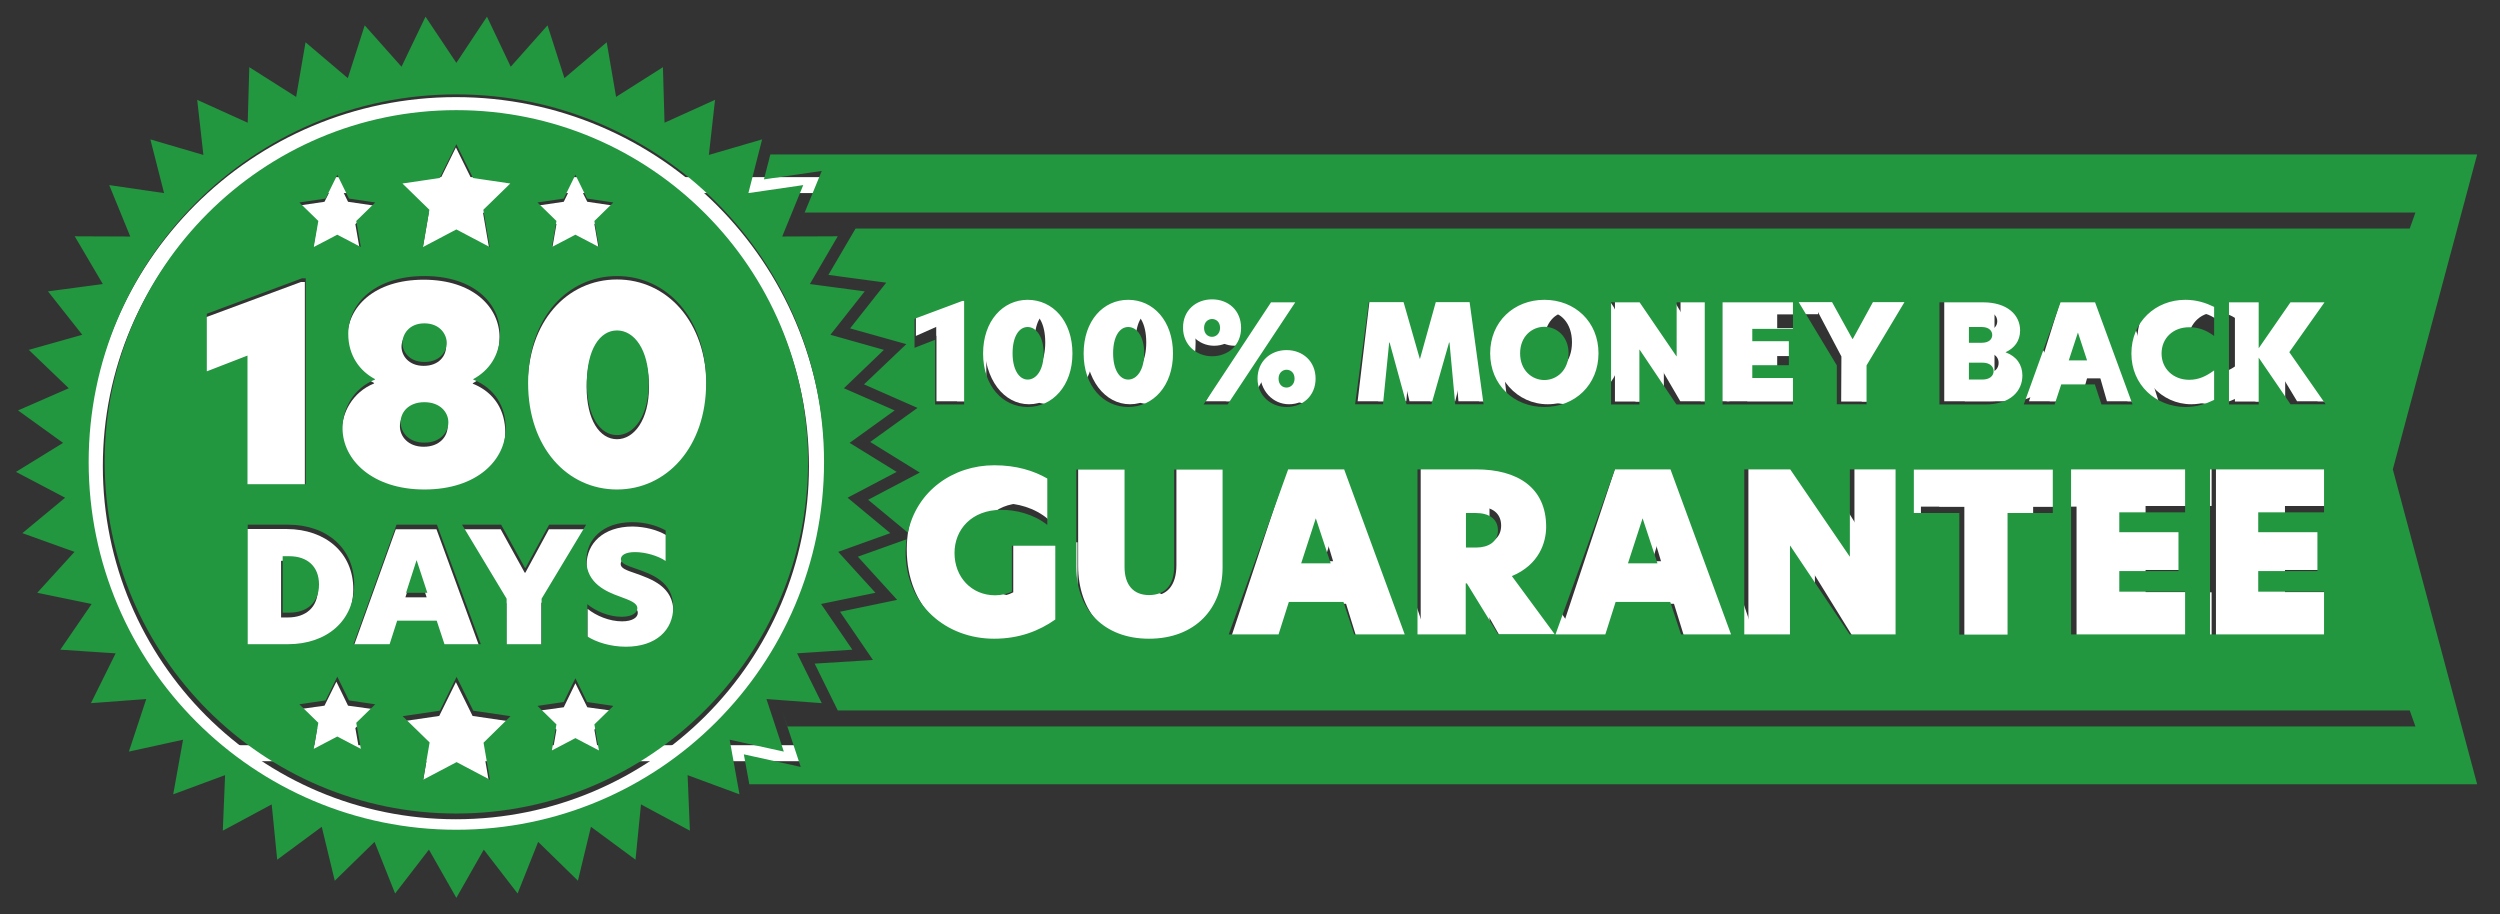 <?xml version="1.0" encoding="utf-8"?>
<!-- Generator: Adobe Illustrator 27.3.1, SVG Export Plug-In . SVG Version: 6.00 Build 0)  -->
<svg version="1.1" id="Layer_1" xmlns="http://www.w3.org/2000/svg" xmlns:xlink="http://www.w3.org/1999/xlink" x="0px" y="0px"
	 viewBox="0 0 1094 400" style="enable-background:new 0 0 1094 400;" xml:space="preserve">
<rect x="0" y="0" width="1094" height="400" fill="#333333" stroke="none"/>
<style type="text/css">
	.st0{fill:#FFFFFF;}
	.st1{fill:none;stroke:#FFFFFF;stroke-width:7;stroke-miterlimit:10;}
	.st2{fill:#239640;}
</style>
<g>
	<path class="st0" d="M409.8,143l-9,4v-14.6l21-9h0.8v52.2h-12.8V143z"/>
	<path class="st0" d="M450.3,122.8c10.9,0,19.7,10.6,19.7,27.1c0,16.4-8.8,27-19.7,27c-10.9,0-19.6-10.6-19.6-27
		C430.7,133.3,439.4,122.8,450.3,122.8z M443.7,149.9c0,8.3,2.9,13.2,6.7,13.2c3.8,0,7-4.9,7-13.2c0-8.5-3.2-13.3-7-13.3
		C446.5,136.6,443.7,141.4,443.7,149.9z"/>
	<path class="st0" d="M494.5,122.8c10.9,0,19.7,10.6,19.7,27.1c0,16.4-8.8,27-19.7,27c-10.9,0-19.6-10.6-19.6-27
		C474.9,133.3,483.6,122.8,494.5,122.8z M487.9,149.9c0,8.3,2.9,13.2,6.7,13.2s7-4.9,7-13.2c0-8.5-3.2-13.3-7-13.3
		S487.9,141.4,487.9,149.9z"/>
	<path class="st0" d="M531.3,122.6c7.1,0,12.8,5.6,12.8,14.4c0,8.6-5.6,14.3-12.8,14.3c-7,0-12.8-5.7-12.8-14.3
		C518.5,128.2,524.4,122.6,531.3,122.6z M557.2,124.1h10.6l-29.6,51.5h-10.6L557.2,124.1z M534.8,137c0-3.1-1.8-4.5-3.5-4.5
		c-1.6,0-3.5,1.4-3.5,4.5c0,3,1.7,4.6,3.5,4.6C533,141.6,534.8,140,534.8,137z M564.1,148.2c7.1,0,12.8,5.6,12.8,14.4
		c0,8.6-5.6,14.3-12.8,14.3c-7,0-12.8-5.7-12.8-14.3C551.3,153.8,557.1,148.2,564.1,148.2z M564.1,167.2c1.7,0,3.5-1.6,3.5-4.6
		c0-3.1-1.8-4.5-3.5-4.5c-1.6,0-3.5,1.4-3.5,4.5C560.6,165.6,562.3,167.2,564.1,167.2z"/>
	<path class="st0" d="M606.4,175.6h-12.3l6.1-51.5h15.3l7.1,28.6h0.1l7-28.6h14.8l6.1,51.5h-12.4l-2.5-31.2h-0.2l-7.7,31.2h-11
		l-7.4-31.2h-0.2L606.4,175.6z"/>
	<path class="st0" d="M677.3,122.8c13.4,0,23.8,11.1,23.8,27s-10.4,27.1-23.8,27.1c-13.4,0-23.8-11.2-23.8-27.1
		S664,122.8,677.3,122.8z M687.9,149.8c0-8.6-5.2-13.4-10.6-13.4c-5.5,0-10.6,4.8-10.6,13.4c0,8.6,5.2,13.4,10.6,13.4
		C682.7,163.3,687.9,158.4,687.9,149.8z"/>
	<path class="st0" d="M747.8,175.6h-12.5L719.2,148h-0.1v27.7h-12.4v-51.5h12.5l16.1,27.2h0.1v-27.2h12.4V175.6z"/>
	<path class="st0" d="M755.6,124.1h31v13.4h-17.9v6.2h16.1v12.1h-16.1v6.4h17.9v13.4h-31V124.1z"/>
	<path class="st0" d="M805.8,156L789,124.1h14.6l8.9,18.6h0.2l8.8-18.6h13.9L818.8,156v19.7h-13.1L805.8,156L805.8,156z"/>
	<path class="st0" d="M850.8,124.1H870c10.7,0,16.3,6.3,16.3,14.1c0,5.4-2.6,9-6.3,11v0.1c4.7,1.9,7.3,6.2,7.3,11.7
		c0,7.8-5.2,14.6-16.5,14.6h-20V124.1z M869.4,144.5c3.2,0,4.6-1.9,4.6-3.9c0-2.1-1.4-4-4.6-4h-5.6v7.9H869.4z M869.6,163.1
		c3.4,0,5-1.9,5-4.3c0-2.4-1.7-4.3-4.9-4.3h-5.9v8.6H869.6z"/>
	<path class="st0" d="M922,175.6l-2.9-10.1h-14.8l-2.8,10.1h-13.6l16.1-51.5h15.2l16.4,51.5H922z M915.6,153.4l-4-14.1l-4,14.1
		H915.6z"/>
	<path class="st0" d="M958.9,176.9c-13,0-23.7-11-23.7-27c0-16.1,10.7-27.1,23.7-27.1c5.2,0,9.2,1.6,12.7,3.6V141
		c-3.6-3-6.8-4.3-11-4.3c-7.1,0-12.2,5.6-12.2,13.2c0,7.6,5.1,13.3,12.2,13.3c4.1,0,7.3-1.7,11-4.8v14.8
		C968.1,175.3,964,176.9,958.9,176.9z"/>
	<path class="st0" d="M1004.5,149.3l16,26.3h-15.3L991,152v23.7h-13v-51.5h13v23.2l13.9-23.2h15L1004.5,149.3z"/>
</g>
<g>
	<path class="st0" d="M436,261c2.8,0,5.3-0.7,7.4-1.8v-21.9h19.1v35.2c-7.1,5.5-15.8,9.2-26.9,9.2c-20.9,0-38.8-15.9-38.8-41.3
		S415,199,435.6,199c9.7,0,17.4,2.6,23.3,6.3v22.1c-6.2-5.4-14.1-7.2-20.2-7.2c-13,0-20.6,9.4-20.6,20.6
		C418.2,252.4,425.6,261,436,261z"/>
	<path class="st0" d="M471.8,247.6V201h21.1v46.4c0,8.7,4,13.4,10.8,13.4c7,0,11.1-4.6,11.1-13.5V201H536v46.6
		c0,19.8-12.2,34-32.3,34C483.7,281.6,471.8,267.4,471.8,247.6z"/>
	<path class="st0" d="M593.8,279.6l-4.8-15.5h-24l-4.6,15.5h-21.9l26.1-78.6h24.5l26.6,78.6H593.8z M583.4,245.7l-6.5-21.5
		l-6.4,21.5H583.4z"/>
	<path class="st0" d="M621.7,201h25.8c18.1,0,30.7,8.7,30.7,27.4c0,7.4-3,18.1-15,23.6l18.8,27.7h-24.9l-13.8-24.3h-0.5v24.3h-21.1
		V201z M647.4,238.2c5.3,0,9.5-2.7,9.5-8.2c0-5.6-4.2-8.2-9.6-8.2h-4.5v16.4H647.4z"/>
	<path class="st0" d="M737.3,279.6l-4.8-15.5h-24l-4.6,15.5H682l26.1-78.6h24.5l26.6,78.6H737.3z M726.9,245.7l-6.5-21.5l-6.4,21.5
		H726.9z"/>
	<path class="st0" d="M831.6,279.6h-20.2l-26.1-42.2h-0.1v42.2h-20.1V201h20.2l26.1,41.5h0.1V201h20.1V279.6z"/>
	<path class="st0" d="M859.6,221.7h-20V201h61v20.7h-19.9v57.9h-21.1V221.7z"/>
	<path class="st0" d="M908.7,201h50.1v20.4h-28.9v9.5h26v18.5h-26v9.8h28.9v20.4h-50.1V201z"/>
	<path class="st0" d="M969.7,201h50.1v20.4h-28.9v9.5h26v18.5h-26v9.8h28.9v20.4h-50.1V201z"/>
</g>
<path class="st0" d="M1059.9,77.5H103.6v7h953.8L1059.9,77.5z M1057.4,326.1H103.6v7h956.3L1057.4,326.1z"/>
<circle class="st1" cx="199.5" cy="204" r="158"/>
<g>
	<g>
		<polygon class="st0" points="199.5,298.5 206.8,313.3 223.2,315.7 211.4,327.3 214.2,343.6 199.5,335.9 184.8,343.6 187.6,327.3 
			175.8,315.7 192.2,313.3 		"/>
		<polygon class="st0" points="251.8,299 257,309.5 268.5,311.1 260.1,319.3 262.1,330.8 251.8,325.3 241.5,330.8 243.5,319.3 
			235.1,311.1 246.7,309.5 		"/>
		<polygon class="st0" points="147.2,298.3 152.3,308.8 163.9,310.4 155.5,318.6 157.5,330 147.2,324.6 136.9,330 138.8,318.6 
			130.5,310.4 142,308.8 		"/>
	</g>
	<g>
		<polygon class="st0" points="199.5,64.5 206.8,79.3 223.2,81.7 211.4,93.3 214.2,109.6 199.5,101.9 184.8,109.6 187.6,93.3 
			175.8,81.7 192.2,79.3 		"/>
		<polygon class="st0" points="251.8,77.9 257,88.3 268.5,90 260.1,98.1 262.1,109.6 251.8,104.2 241.5,109.6 243.5,98.1 235.1,90 
			246.7,88.3 		"/>
		<polygon class="st0" points="147.2,77.9 152.3,88.3 163.9,90 155.5,98.1 157.5,109.6 147.2,104.2 136.9,109.6 138.8,98.1 
			130.5,90 142,88.3 		"/>
	</g>
	<g>
		<path class="st0" d="M107.8,157.3l-17.9,6.9v-25.3l41.8-15.5h1.7v90.4h-25.6C107.8,213.8,107.8,157.3,107.8,157.3z"/>
		<path class="st0" d="M221.1,189.2c0,13.9-12.4,26.9-35.7,26.9c-22.9,0-35.9-13-35.9-26.9c0-8.6,4.8-17.6,14.2-21.4v-0.2
			c-6.6-3.5-11.7-10.2-11.7-19.8c0-13.4,11.7-25.4,33.4-25.4s33.2,12.1,33.2,25.2c0,9.9-5.1,16.5-11.7,20.1v0.2
			C216.6,171.8,221.1,179.9,221.1,189.2z M185.4,195.5c7,0,10.5-4.5,10.5-9s-3.6-8.8-10.5-8.8s-10.4,4.4-10.4,8.8
			S178.5,195.5,185.4,195.5z M185.4,160.1c6.7,0,9.8-4.4,9.8-8.4c0-3.8-3-8.6-9.8-8.6c-6.7,0-9.7,4.8-9.7,8.6
			C175.7,155.6,178.8,160.1,185.4,160.1z"/>
		<path class="st0" d="M270,122.3c21.7,0,39.2,18.3,39.2,46.9c0,28.4-17.4,46.8-39.2,46.8s-39.1-18.4-39.1-46.8
			C230.9,140.6,248.2,122.3,270,122.3z M256.7,169.3c0,14.5,5.7,22.9,13.3,22.9c7.5,0,14-8.5,14-22.9c0-14.7-6.4-23.1-14-23.1
			S256.7,154.6,256.7,169.3z"/>
		<path class="st0" d="M154.6,257.8c0,15.8-11.9,26.2-29.1,26.2h-17.7v-52.5h17.7C142.6,231.6,154.6,242,154.6,257.8z M126,270.2
			c7.9,0,13.1-4.5,13.1-12.4s-5.1-12.4-13.1-12.4h-3v24.8H126z"/>
		<path class="st0" d="M194.3,284.1l-3.4-10.3h-17.4l-3.3,10.3h-15.9l18.9-52.5H191l19.2,52.5H194.3z M186.7,261.4l-4.7-14.3
			l-4.6,14.3H186.7z"/>
		<path class="st0" d="M221.6,264.1L202,231.6h17.1l10.5,19h0.3l10.3-19h16.2L236.9,264v20h-15.3L221.6,264.1L221.6,264.1z"/>
		<path class="st0" d="M291.4,234.1v13.5c-3.3-2.3-8.9-3.9-13.5-3.9c-4.1,0-6.3,1.3-6.3,3.1s2.3,2.7,6.5,4.1
			c7,2.5,16.6,5.8,16.6,16.9c0,10-7.5,17.4-20.7,17.4c-6.8,0-13.1-2-16.9-4.6v-14.2c3.8,3.1,9.6,5.5,15.1,5.5c4.7,0,6.9-1.8,6.9-3.7
			c0-2.5-3.6-3.7-7.9-5.2c-5.6-2-14.5-5.7-14.5-15.9c0-9.2,7.2-16.7,20.2-16.7C282.4,230.5,287.6,231.9,291.4,234.1z"/>
	</g>
</g>
<g>
	<path class="st0" d="M418.8,143l-9,4v-14.6l21-9h0.8v52.2h-12.8V143z"/>
	<path class="st0" d="M459.3,122.8c10.9,0,19.7,10.6,19.7,27.1c0,16.4-8.8,27-19.7,27c-10.9,0-19.6-10.6-19.6-27
		C439.7,133.3,448.4,122.8,459.3,122.8z M452.7,149.9c0,8.3,2.9,13.2,6.7,13.2c3.8,0,7-4.9,7-13.2c0-8.5-3.2-13.3-7-13.3
		C455.5,136.6,452.7,141.4,452.7,149.9z"/>
	<path class="st0" d="M503.5,122.8c10.9,0,19.7,10.6,19.7,27.1c0,16.4-8.8,27-19.7,27c-10.9,0-19.6-10.6-19.6-27
		C483.9,133.3,492.6,122.8,503.5,122.8z M496.9,149.9c0,8.3,2.9,13.2,6.7,13.2s7-4.9,7-13.2c0-8.5-3.2-13.3-7-13.3
		S496.9,141.4,496.9,149.9z"/>
	<path class="st0" d="M540.3,122.6c7.1,0,12.8,5.6,12.8,14.4c0,8.6-5.6,14.3-12.8,14.3c-7,0-12.8-5.7-12.8-14.3
		C527.5,128.2,533.4,122.6,540.3,122.6z M566.2,124.1h10.6l-29.6,51.5h-10.6L566.2,124.1z M543.8,137c0-3.1-1.8-4.5-3.5-4.5
		c-1.6,0-3.5,1.4-3.5,4.5c0,3,1.7,4.6,3.5,4.6C542,141.6,543.8,140,543.8,137z M573.1,148.2c7.1,0,12.8,5.6,12.8,14.4
		c0,8.6-5.6,14.3-12.8,14.3c-7,0-12.8-5.7-12.8-14.3C560.3,153.8,566.1,148.2,573.1,148.2z M573.1,167.2c1.7,0,3.5-1.6,3.5-4.6
		c0-3.1-1.8-4.5-3.5-4.5c-1.6,0-3.5,1.4-3.5,4.5C569.6,165.6,571.3,167.2,573.1,167.2z"/>
	<path class="st0" d="M615.4,175.6h-12.3l6.1-51.5h15.3l7.1,28.6h0.1l7-28.6h14.8l6.1,51.5h-12.4l-2.5-31.2h-0.2l-7.7,31.2h-11
		l-7.4-31.2h-0.2L615.4,175.6z"/>
	<path class="st0" d="M686.3,122.8c13.4,0,23.8,11.1,23.8,27s-10.4,27.1-23.8,27.1c-13.4,0-23.8-11.2-23.8-27.1
		S673,122.8,686.3,122.8z M696.9,149.8c0-8.6-5.2-13.4-10.6-13.4c-5.5,0-10.6,4.8-10.6,13.4c0,8.6,5.2,13.4,10.6,13.4
		C691.7,163.3,696.9,158.4,696.9,149.8z"/>
	<path class="st0" d="M756.8,175.6h-12.5L728.2,148h-0.1v27.7h-12.4v-51.5h12.5l16.1,27.2h0.1v-27.2h12.4V175.6z"/>
	<path class="st0" d="M764.6,124.1h31v13.4h-17.9v6.2h16.1v12.1h-16.1v6.4h17.9v13.4h-31V124.1z"/>
	<path class="st0" d="M814.8,156L798,124.1h14.6l8.9,18.6h0.2l8.8-18.6h13.9L827.8,156v19.7h-13.1L814.8,156L814.8,156z"/>
	<path class="st0" d="M859.8,124.1H879c10.7,0,16.3,6.3,16.3,14.1c0,5.4-2.6,9-6.3,11v0.1c4.7,1.9,7.3,6.2,7.3,11.7
		c0,7.8-5.2,14.6-16.5,14.6h-20V124.1z M878.4,144.5c3.2,0,4.6-1.9,4.6-3.9c0-2.1-1.4-4-4.6-4h-5.6v7.9H878.4z M878.6,163.1
		c3.4,0,5-1.9,5-4.3c0-2.4-1.7-4.3-4.9-4.3h-5.9v8.6H878.6z"/>
	<path class="st0" d="M931,175.6l-2.9-10.1h-14.8l-2.8,10.1h-13.6l16.1-51.5h15.2l16.4,51.5H931z M924.6,153.4l-4-14.1l-4,14.1
		H924.6z"/>
	<path class="st0" d="M967.9,176.9c-13,0-23.7-11-23.7-27c0-16.1,10.7-27.1,23.7-27.1c5.2,0,9.2,1.6,12.7,3.6V141
		c-3.6-3-6.8-4.3-11-4.3c-7.1,0-12.2,5.6-12.2,13.2c0,7.6,5.1,13.3,12.2,13.3c4.1,0,7.3-1.7,11-4.8v14.8
		C977.1,175.3,973,176.9,967.9,176.9z"/>
	<path class="st0" d="M1013.5,149.3l16,26.3h-15.3L1000,152v23.7h-13v-51.5h13v23.2l13.9-23.2h15L1013.5,149.3z"/>
</g>
<g>
	<path class="st0" d="M445,261c2.8,0,5.3-0.7,7.4-1.8v-21.9h19.1v35.2c-7.1,5.5-15.8,9.2-26.9,9.2c-20.9,0-38.8-15.9-38.8-41.3
		S424,199,444.6,199c9.7,0,17.4,2.6,23.3,6.3v22.1c-6.2-5.4-14.1-7.2-20.2-7.2c-13,0-20.6,9.4-20.6,20.6
		C427.2,252.4,434.6,261,445,261z"/>
	<path class="st0" d="M480.8,247.6V201h21.1v46.4c0,8.7,4,13.4,10.8,13.4c7,0,11.1-4.6,11.1-13.5V201H545v46.6
		c0,19.8-12.2,34-32.3,34C492.7,281.6,480.8,267.4,480.8,247.6z"/>
	<path class="st0" d="M602.8,279.6l-4.8-15.5h-24l-4.6,15.5h-21.9l26.1-78.6h24.5l26.6,78.6H602.8z M592.4,245.7l-6.5-21.5
		l-6.4,21.5H592.4z"/>
	<path class="st0" d="M630.7,201h25.8c18.1,0,30.7,8.7,30.7,27.4c0,7.4-3,18.1-15,23.6l18.8,27.7h-24.9l-13.8-24.3h-0.5v24.3h-21.1
		V201z M656.4,238.2c5.3,0,9.5-2.7,9.5-8.2c0-5.6-4.2-8.2-9.6-8.2h-4.5v16.4H656.4z"/>
	<path class="st0" d="M746.3,279.6l-4.8-15.5h-24l-4.6,15.5H691l26.1-78.6h24.5l26.6,78.6H746.3z M735.9,245.7l-6.5-21.5l-6.4,21.5
		H735.9z"/>
	<path class="st0" d="M840.6,279.6h-20.2l-26.1-42.2h-0.1v42.2h-20.1V201h20.2l26.1,41.5h0.1V201h20.1V279.6z"/>
	<path class="st0" d="M868.6,221.7h-20V201h61v20.7h-19.9v57.9h-21.1V221.7z"/>
	<path class="st0" d="M917.7,201h50.1v20.4h-28.9v9.5h26v18.5h-26v9.8h28.9v20.4h-50.1V201z"/>
	<path class="st0" d="M978.7,201h50.1v20.4h-28.9v9.5h26v18.5h-26v9.8h28.9v20.4h-50.1V201z"/>
</g>
<path class="st0" d="M1059.9,77.5H376l-3,7h684.4L1059.9,77.5z M1057.4,326.1H360l3,7h696.9L1057.4,326.1z"/>
<path class="st2" d="M493.7,166.1c3.8,0,7-4.2,7-11.5c0-7.4-3.2-11.5-7-11.5c-3.8,0-6.6,4.2-6.6,11.5
	C487.1,161.9,490,166.1,493.7,166.1z M449.7,143.1c-3.8,0-6.6,4.2-6.6,11.5c0,7.2,2.9,11.5,6.6,11.5c3.8,0,7-4.2,7-11.5
	C456.7,147.3,453.4,143.1,449.7,143.1z M645.9,224.5h-4.4v15.1h4.5c5.3,0,9.5-2.5,9.5-7.5C655.5,226.9,651.3,224.5,645.9,224.5z
	 M530.4,147.4c1.7,0,3.5-1.4,3.5-3.9c0-2.7-1.8-3.9-3.5-3.9c-1.6,0-3.5,1.2-3.5,3.9C526.9,146.1,528.6,147.4,530.4,147.4z
	 M185.7,158.4c6.7,0,9.8-4.4,9.8-8.3c0-3.8-3-8.6-9.8-8.6c-6.7,0-9.6,4.8-9.6,8.6C176.1,154,179.2,158.4,185.7,158.4z M185.7,193.7
	c7,0,10.5-4.5,10.5-8.9c0-4.4-3.6-8.8-10.5-8.8c-6.9,0-10.4,4.4-10.4,8.8C175.4,189.2,178.8,193.7,185.7,193.7z M199.7,48.2
	c-84.9,0-153.9,69.1-153.9,153.9s69.1,153.9,153.9,153.9s153.9-69.1,153.9-153.9S284.6,48.2,199.7,48.2z M246.7,86.9l5.1-10.4
	l5.1,10.4l11.5,1.7l-8.3,8.1l2,11.4l-10.3-5.4l-10.3,5.4l2-11.4l-8.3-8.1L246.7,86.9z M230,248.5l10.3-18.9h16.2L237,262v19.9h-15.3
	V262l-19.5-32.4h17.1l10.4,18.9H230z M152.4,146.1c0-13.3,11.7-25.3,33.3-25.3c21.7,0,33.1,12,33.1,25.1c0,9.9-5.1,16.4-11.7,20v0.2
	c9.6,3.9,14.2,12,14.2,21.3c0,13.8-12.4,26.8-35.6,26.8c-22.8,0-35.8-13-35.8-26.8c0-8.6,4.8-17.5,14.2-21.3v-0.2
	C157.5,162.4,152.4,155.7,152.4,146.1z M192.4,77.9l7.3-14.8l7.3,14.8l16.3,2.4l-11.8,11.5l2.8,16.3l-14.6-7.7l-14.6,7.7l2.8-16.3
	l-11.8-11.5L192.4,77.9z M142.5,86.9l5.1-10.4l5.1,10.4l11.5,1.7l-8.3,8.1l2,11.4l-10.3-5.4l-10.3,5.4l2-11.4l-8.3-8.1L142.5,86.9z
	 M90.5,162.5v-25.2l41.6-15.5h1.7v90.1h-25.5v-56.3L90.5,162.5z M108.4,281.9v-52.3H126c17.1,0,29,10.4,29,26.2s-11.9,26.1-29,26.1
	H108.4z M157.9,327.7l-10.3-5.4l-10.3,5.4l2-11.4l-8.3-8.1l11.5-1.7l5.1-10.4l5.1,10.4l11.5,1.7l-8.3,8.1L157.9,327.7z M170.5,281.9
	h-15.8l18.8-52.3h17.7l19.2,52.3h-15.9l-3.4-10.3h-17.3L170.5,281.9z M214.4,341.2l-14.6-7.7l-14.6,7.7l2.8-16.3l-11.8-11.5
	l16.3-2.4l7.3-14.8l7.3,14.8l16.3,2.4L211.6,325L214.4,341.2z M262.1,328.4l-10.3-5.4l-10.3,5.4l2-11.4l-8.3-8.1l11.5-1.7l5.1-10.4
	l5.1,10.4l11.5,1.7l-8.3,8.1L262.1,328.4z M273.9,283c-6.8,0-13-2-16.9-4.5v-14.1c3.8,3.1,9.5,5.5,15,5.5c4.7,0,6.9-1.8,6.9-3.7
	c0-2.5-3.6-3.6-7.8-5.2c-5.6-2-14.5-5.7-14.5-15.8c0-9.2,7.2-16.7,20.1-16.7c5.7,0,10.8,1.5,14.6,3.6v13.4
	c-3.3-2.3-8.9-3.9-13.4-3.9c-4.1,0-6.2,1.3-6.2,3.1c0,1.8,2.3,2.7,6.4,4.1c7,2.4,16.5,5.7,16.5,16.9
	C294.6,275.7,287.1,283,273.9,283z M270,214.2c-21.7,0-38.9-18.3-38.9-46.6c0-28.6,17.3-46.8,38.9-46.8c21.7,0,39,18.2,39,46.8
	C309,195.8,291.6,214.2,270,214.2z M872.4,162.4c0-2.1-1.7-3.7-4.9-3.7h-5.9v7.4h5.8C870.7,166.1,872.4,164.5,872.4,162.4z
	 M126.6,243.4h-2.9v24.7h2.9c7.9,0,13-4.5,13-12.3C139.6,247.9,134.5,243.4,126.6,243.4z M1084,67.6H337.1l-2.8,10.9l25.3-3.7
	l-9.7,23.6h0l2.2-5.4H1057l-2.5,7H374.4l1-1.7l-12.9,22l25.3,3.4l-15.8,20l24.6,6.9l-18.5,17.6l23.4,10.3l-20.7,14.9l21.7,13.4
	l-22.6,11.9l17.4,14.4c3.8-18.3,19.8-29.5,37.8-29.5c9.7,0,17.3,2.4,23.2,5.8v20.3c-6.2-4.9-14-6.6-20.1-6.6
	c-13,0-20.5,8.6-20.5,18.9c0,10.5,7.4,18.5,17.8,18.5c2.8,0,5.3-0.7,7.3-1.6v-20.1h19v32.3c-7.1,5-15.8,8.4-26.8,8.4
	c-20.8,0-38.7-14.6-38.7-37.9c0-1.9,0.2-3.8,0.4-5.6l-21.3,7.6l17.2,18.9l-25,5.2l14.4,21.1l-25.5,1.6l11.3,22.9h0l-1.2-2.4h687.9
	l2.5,7H344.6l-2.2-6.5h0l8,24.2l-24.9-5.5l2.4,13.1H1084l-36.9-137.8L1084,67.6z M848.7,132.3h19.1c10.6,0,16.2,5.5,16.2,12.3
	c0,4.7-2.6,7.8-6.3,9.5v0.1c4.7,1.7,7.3,5.4,7.3,10.1c0,6.8-5.2,12.7-16.4,12.7h-19.9V132.3z M753.8,132.3h30.8v11.6h-17.8v5.4h16
	v10.5h-16v5.6h17.8V177h-30.8V132.3z M705.1,132.3h12.4l16.1,23.6h0.1v-23.6H746V177h-12.4l-16.1-24h-0.1v24h-12.4V132.3z
	 M675.8,131.2c13.4,0,23.7,9.6,23.7,23.4c0,13.8-10.3,23.5-23.7,23.5c-13.3,0-23.7-9.7-23.7-23.5
	C652.1,140.8,662.5,131.2,675.8,131.2z M575.7,165.7c0,7.5-5.6,12.4-12.7,12.4c-6.9,0-12.7-5-12.7-12.4c0-7.7,5.8-12.5,12.7-12.5
	C570.1,153.2,575.7,158.1,575.7,165.7z M530.4,131c7.1,0,12.7,4.8,12.7,12.5c0,7.5-5.6,12.4-12.7,12.4c-6.9,0-12.7-5-12.7-12.4
	C517.6,135.8,523.4,131,530.4,131z M493.7,131.2c10.9,0,19.6,9.1,19.6,23.5c0,14.2-8.7,23.4-19.6,23.4c-10.9,0-19.5-9.2-19.5-23.4
	C474.2,140.3,482.8,131.2,493.7,131.2z M422,177h-12.8v-28.3l-9,3.5v-12.7l20.9-7.8h0.8V177z M449.7,178.1
	c-10.9,0-19.5-9.2-19.5-23.4c0-14.3,8.7-23.5,19.5-23.5c10.9,0,19.6,9.1,19.6,23.5C469.3,168.9,460.5,178.1,449.7,178.1z M535,248.3
	c0,18.2-12.2,31.2-32.2,31.2c-19.9,0-31.8-13-31.8-31.2v-42.8h21.1v42.6c0,8,4,12.3,10.7,12.3c7,0,11-4.3,11-12.4v-42.5H535V248.3z
	 M526.7,177l29.5-44.7h10.6L537.2,177H526.7z M592.6,277.6l-4.7-14.2H564l-4.5,14.2h-21.8l26-72.2h24.5l26.5,72.2H592.6z
	 M608.1,149.9h-0.2l-2.7,27H593l6-44.7h15.2l7.1,24.8h0.1l6.9-24.8h14.8l6.1,44.7h-12.4l-2.5-27h-0.2l-7.7,27h-10.9L608.1,149.9z
	 M655.6,277.6l-13.7-22.3h-0.5v22.3h-21.1v-72.2h25.7c18.1,0,30.6,8,30.6,25.1c0,6.8-3,16.6-15,21.6l18.7,25.4H655.6z M735.6,277.6
	l-4.7-14.2H707l-4.5,14.2h-21.8l26-72.2H731l26.5,72.2H735.6z M829.5,277.6h-20.1l-26-38.8h-0.1v38.8h-20v-72.2h20.1l26,38.1h0.1
	v-38.1h20V277.6z M816.8,159.9v17h-13v-17l-16.7-27.7h14.6l8.9,16.1h0.2l8.8-16.1h13.8L816.8,159.9z M898.3,224.5h-19.8v53.2h-21.1
	v-53.2h-19.9v-19h60.8V224.5z M899.1,177h-13.5l16.1-44.7h15.1l16.4,44.7h-13.6l-2.9-8.8H902L899.1,177z M956.2,224.2h-28.8v8.7
	h25.9v17h-25.9v9h28.8v18.7h-49.9v-72.2h49.9V224.2z M932.7,154.7c0-13.9,10.6-23.5,23.6-23.5c5.1,0,9.1,1.4,12.6,3.1V147
	c-3.6-2.6-6.8-3.8-10.9-3.8c-7.1,0-12.1,4.8-12.1,11.5c0,6.6,5.1,11.5,12.1,11.5c4.1,0,7.3-1.5,10.9-4.1v12.9
	c-3.5,1.7-7.5,3.1-12.6,3.1C943.4,178,932.7,168.5,932.7,154.7z M1017,224.2h-28.8v8.7h25.9v17h-25.9v9h28.8v18.7h-49.9v-72.2h49.9
	V224.2z M1002.4,177l-14-20.5V177h-13v-44.7h13v20.1l13.9-20.1h14.9l-15.4,21.8l15.9,22.8H1002.4z M319.3,323.7l23.7,5.2l-7.6-23
	l24.2,1.8l-10.8-21.8l24.2-1.6l-13.7-20l23.8-4.9l-16.3-17.9l22.8-8.2l-18.7-15.5l21.5-11.3l-20.6-12.7l19.7-14.2l-22.2-9.7
	l17.5-16.8l-23.4-6.6l15-19l-24-3.2l12.2-20.9l-24.3,0.1l9.2-22.5l-24,3.5l6-23.5l-23.3,6.8l2.7-24.1l-22.1,10l-0.7-24.3l-20.5,13
	l-4.1-23.9l-18.5,15.7l-7.4-23.1l-16.1,18.1L213.1,7.3l-13.4,20.2L186.2,7.3l-10.5,21.9l-16.1-18.1l-7.4,23.1l-18.5-15.7l-4.1,23.9
	l-20.5-13l-0.7,24.3l-22.1-10L89,67.8L65.8,61l6,23.5l-24-3.5l9.2,22.5l-24.3-0.1L45,124.3l-24,3.2l15,19l-23.4,6.6l17.5,16.8
	l-22.2,9.7l19.7,14.2L7,206.5l21.5,11.3L9.8,233.3l22.8,8.2l-16.3,17.9l23.8,4.9l-13.7,20l24.2,1.6l-10.8,21.8l24.2-1.8l-7.6,23
	l23.7-5.2l-4.3,23.9l22.7-8.4l-1,24.3l21.4-11.5l2.4,24.2l19.5-14.4l5.7,23.6l17.4-17l9,22.6l14.8-19.2l12,21.1l12-21.1l14.8,19.2
	l9-22.6l17.4,17l5.7-23.6l19.5,14.4l2.4-24.2l21.4,11.5l-1-24.3l22.7,8.4L319.3,323.7z M199.7,363.1c-88.7,0-160.9-72.2-160.9-160.9
	S111,41.3,199.7,41.3s160.9,72.2,160.9,160.9S288.5,363.1,199.7,363.1z M675.8,166.3c5.4,0,10.6-4.2,10.6-11.7
	c0-7.4-5.2-11.6-10.6-11.6c-5.4,0-10.6,4.2-10.6,11.6C665.2,162.1,670.4,166.3,675.8,166.3z M270,144.6c-7.5,0-13.2,8.3-13.2,23
	c0,14.4,5.7,22.8,13.2,22.8c7.5,0,13.9-8.4,13.9-22.8C283.9,152.9,277.5,144.6,270,144.6z M712.4,246.5h12.9l-6.5-19.7L712.4,246.5z
	 M559.5,165.7c0,2.6,1.7,3.9,3.5,3.9c1.7,0,3.5-1.4,3.5-3.9c0-2.7-1.8-3.9-3.5-3.9C561.4,161.8,559.5,163,559.5,165.7z M569.4,246.5
	h12.9l-6.5-19.7L569.4,246.5z M905.3,157.7h8l-4-12.2L905.3,157.7z M177.7,259.4h9.3l-4.7-14.3L177.7,259.4z M871.8,146.6
	c0-1.8-1.4-3.5-4.6-3.5h-5.6v6.9h5.6C870.4,150,871.8,148.4,871.8,146.6z"/>
</svg>
